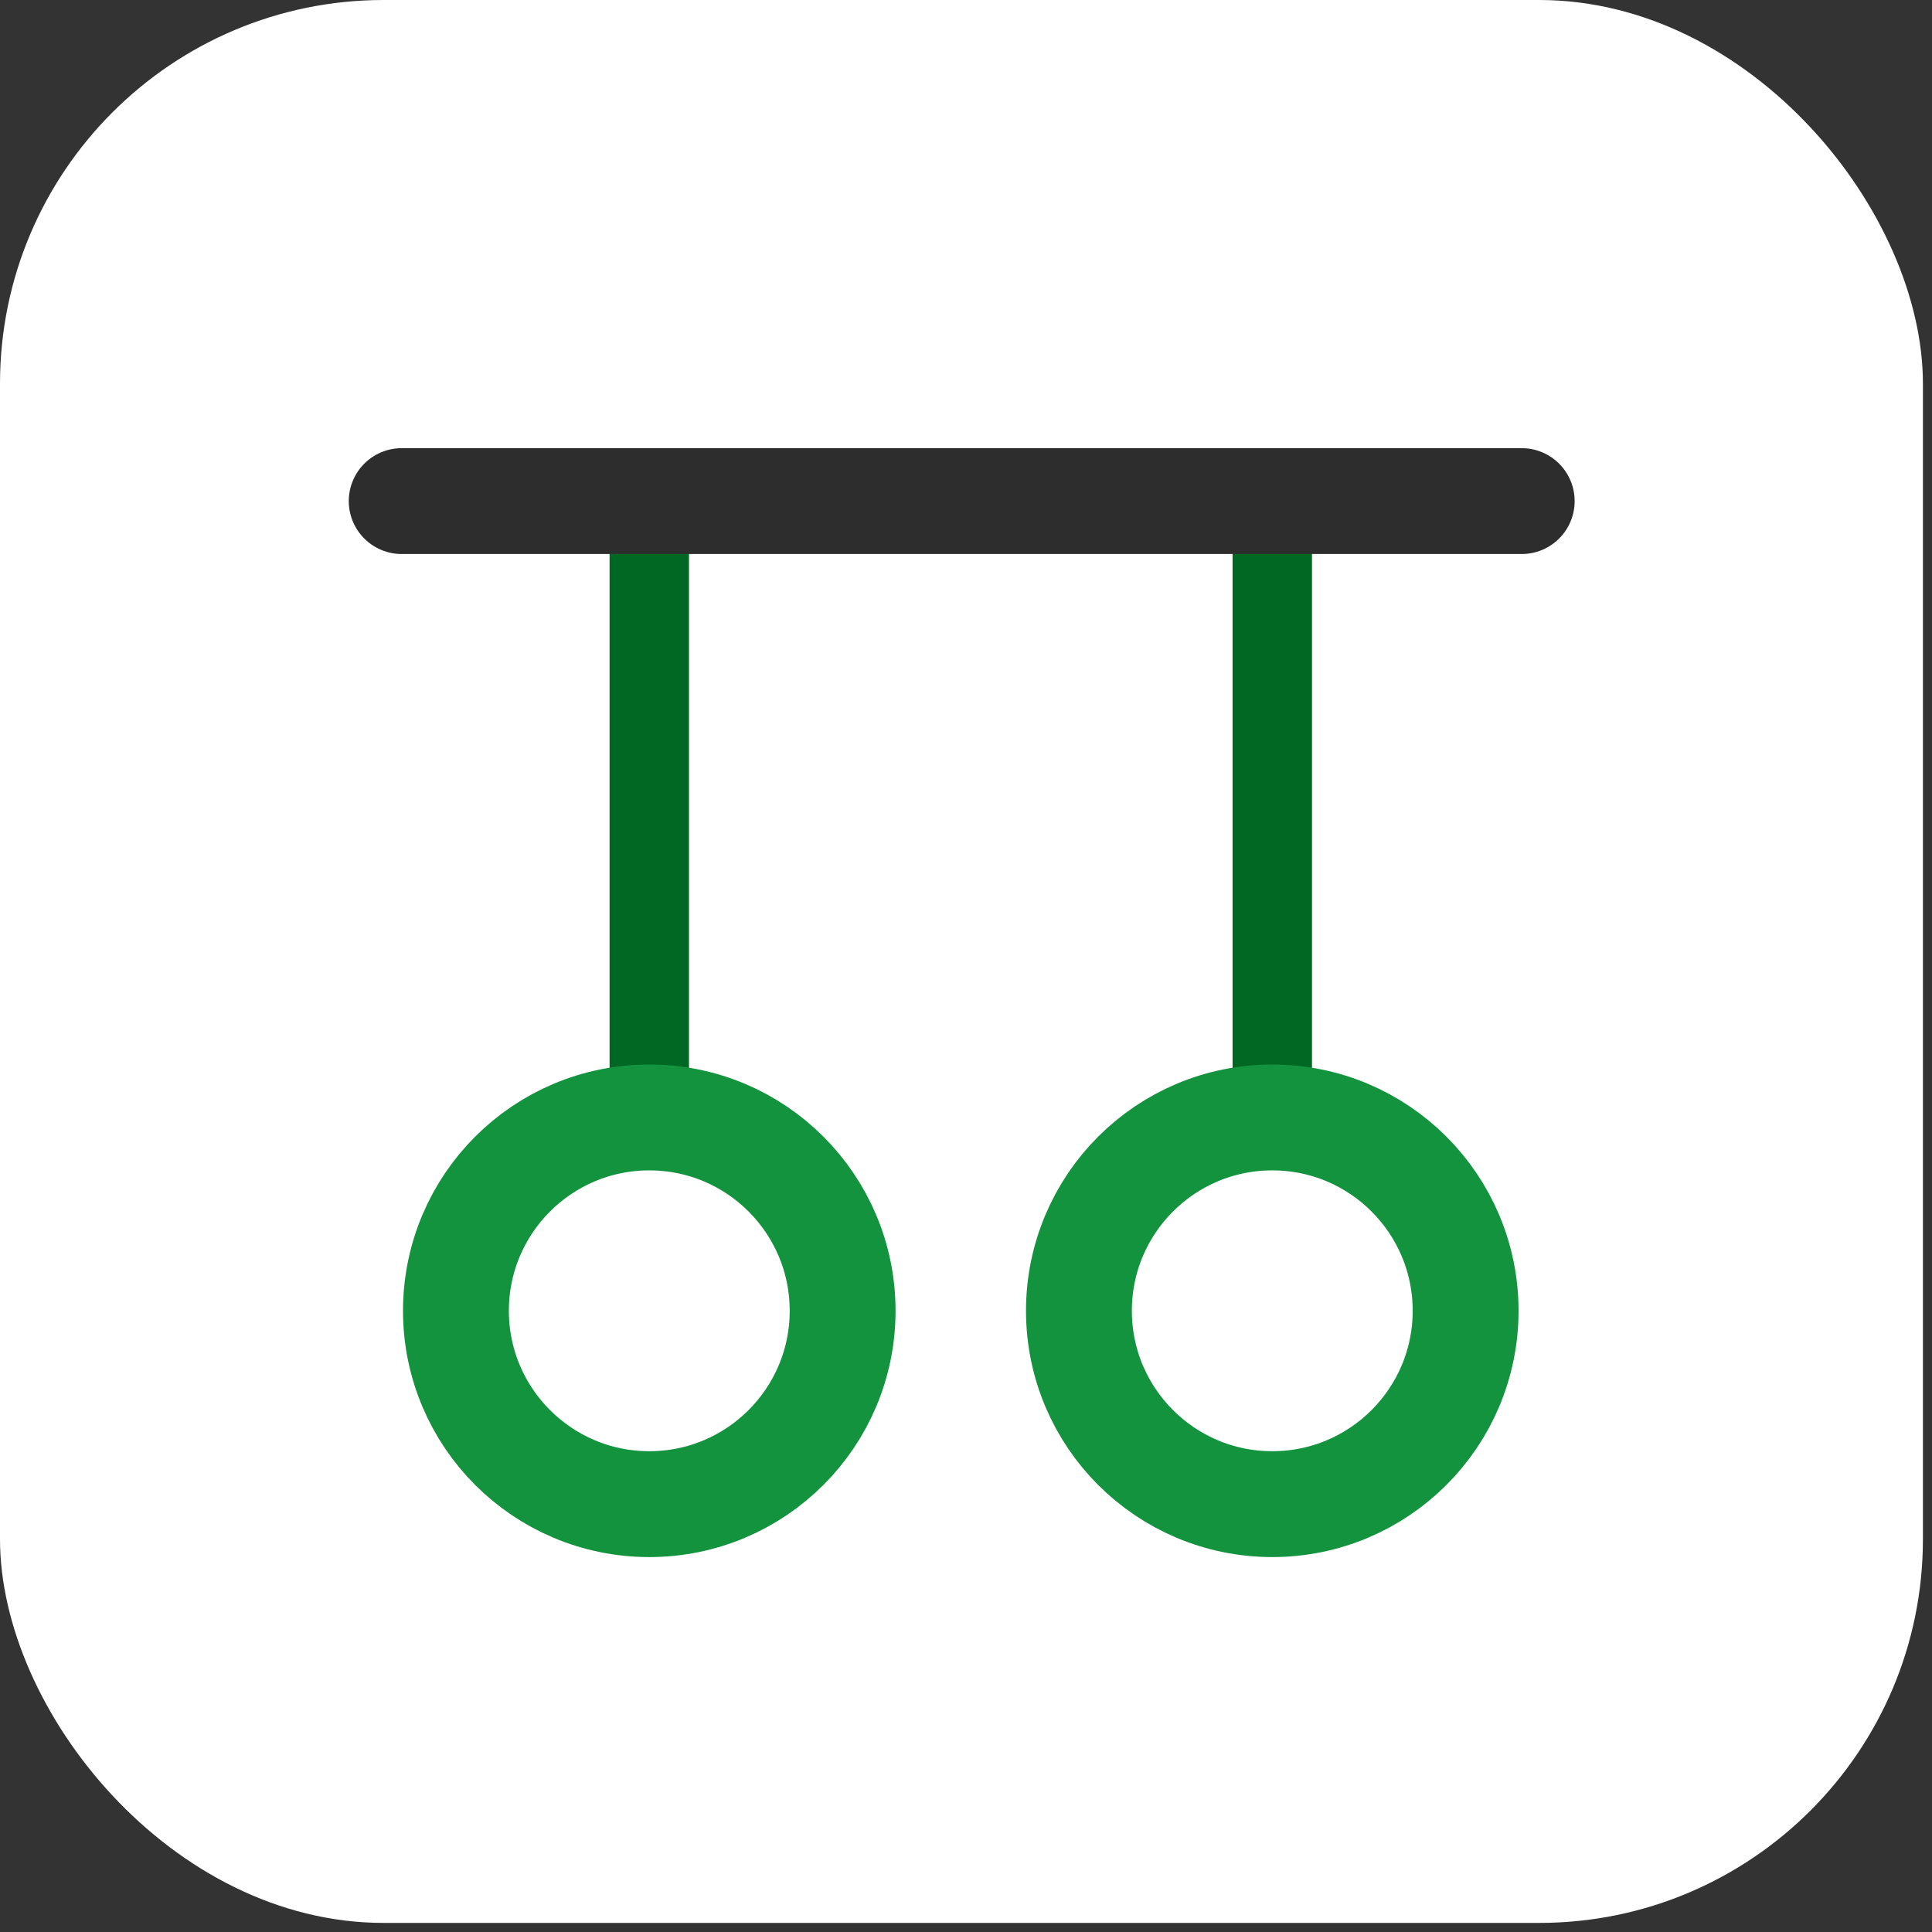 <svg width="146" height="146" viewBox="0 0 146 146" fill="none" xmlns="http://www.w3.org/2000/svg">
<rect x="0" y="0" width="146" height="146" fill="#333333" stroke="none"/>
<rect width="145.314" height="145.314" rx="29" fill="white"/>
<path d="M96.145 42.532V83.811" stroke="#006823" stroke-width="6" stroke-linecap="square"/>
<path d="M49.066 42.532V83.811" stroke="#006823" stroke-width="6" stroke-linecap="square"/>
<circle cx="49.066" cy="99.056" r="14.611" stroke="#14933E" stroke-width="8"/>
<circle cx="96.145" cy="99.056" r="14.611" stroke="#14933E" stroke-width="8"/>
<path d="M30.356 37.867H114.995" stroke="#2D2D2D" stroke-width="8" stroke-linecap="round"/>
</svg>
